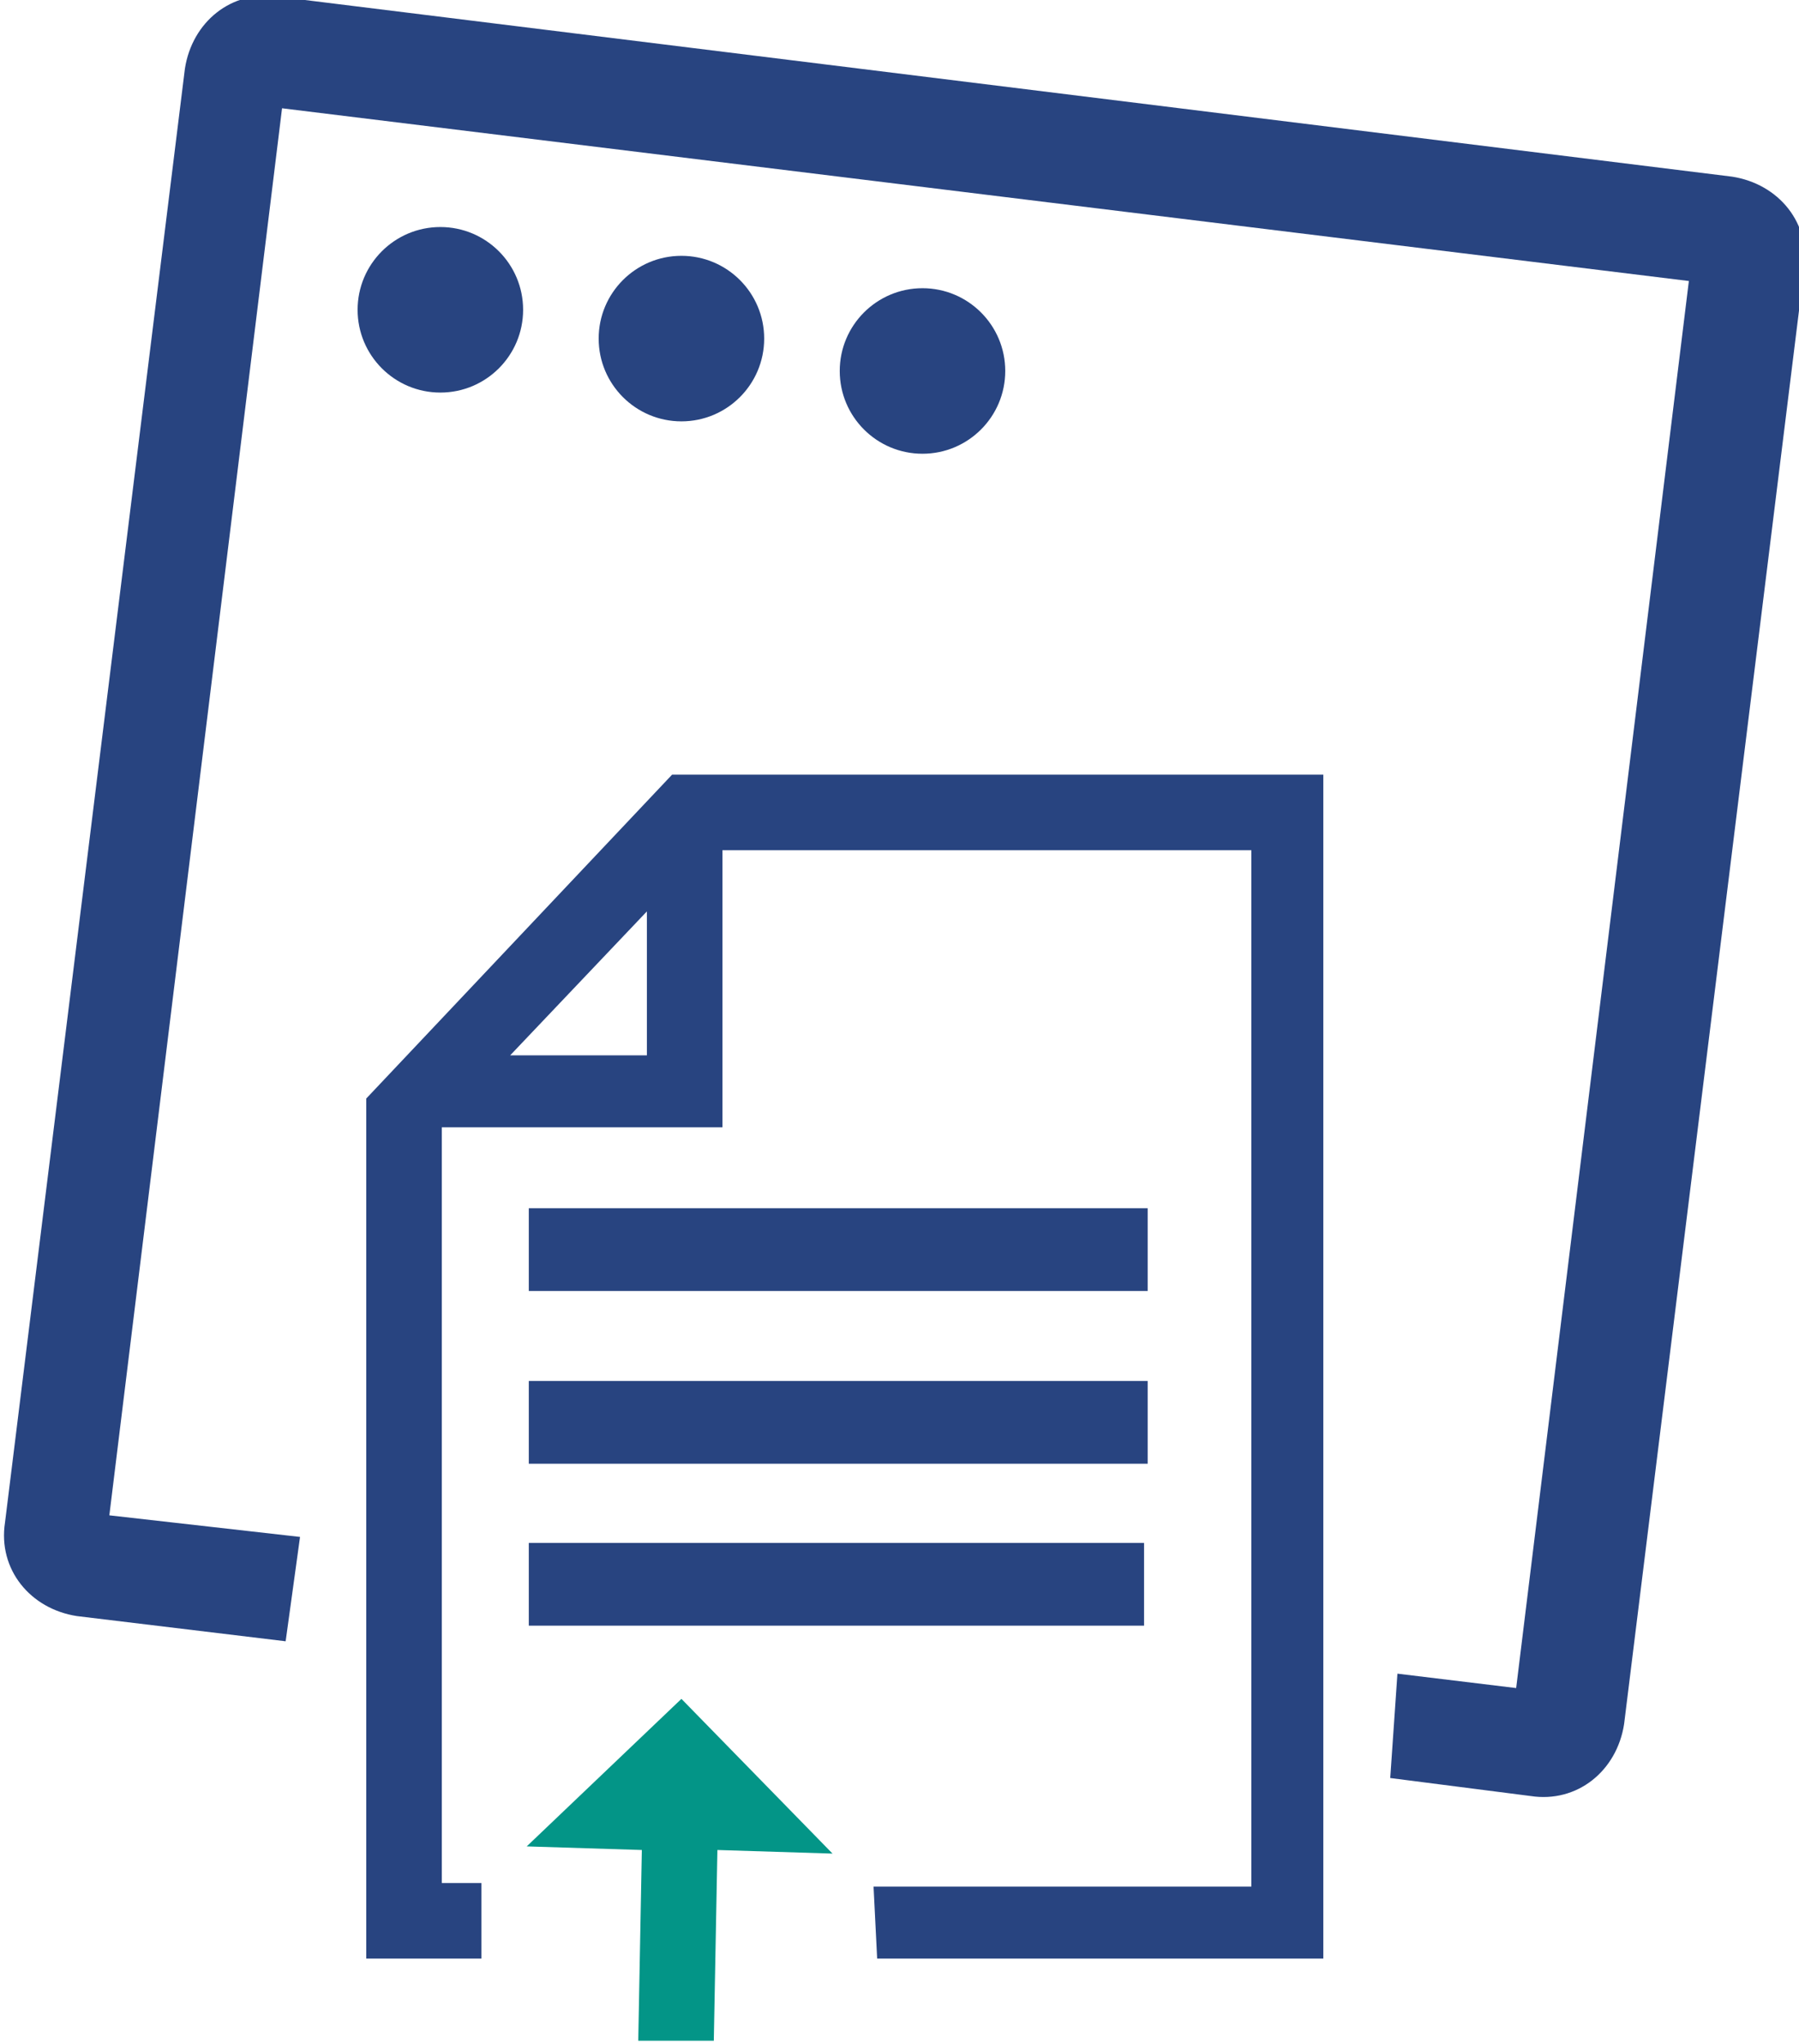 <?xml version="1.0" encoding="UTF-8"?> <svg xmlns="http://www.w3.org/2000/svg" viewBox="0 0 50 56.8"><g transform="translate(-23.661 -32.091)"><g fill="#284480"><path d="m62.5 78.6 3.3.4 4.8-39.1-39.1-4.8-4.8 39.1 5.3.6-.4 2.9-5.8-.7c-1.3-.2-2.2-1.3-2-2.6l5-40.4c.2-1.3 1.3-2.2 2.6-2l40.4 5c1.3.2 2.2 1.3 2 2.6l-5 40.4c-.2 1.3-1.3 2.2-2.6 2l-3.9-.5z"></path><path d="m7.8 3.8v4h-3.8zm6.4 29.1h12.4v-32.9h-18.1l-8.5 9v23.9h3.2v-2.1h-1.1v-21h7.8v-7.7h14.7v28.8h-10.5z" transform="translate(33.84 53.618)"></path><path d="m13.8 4.8h-13.8v2.3h17.2v-2.3zm-7.7 4.5h-6.1v2.3h17.1v-2.3zm-.7-9.3h-5.4v2.3h17.2v-2.3z" transform="translate(38.358 65.666)"></path><circle cx="35.9" cy="40.7" r="2.3"></circle><circle cx="42.6" cy="41.5" r="2.3"></circle><circle cx="49.3" cy="42.4" r="2.3"></circle></g><path d="m41.5 83.5-.1 5.3h2.1l.1-5.3 3.2.1-4.2-4.3-4.3 4.1z" fill="#039587"></path></g></svg> 